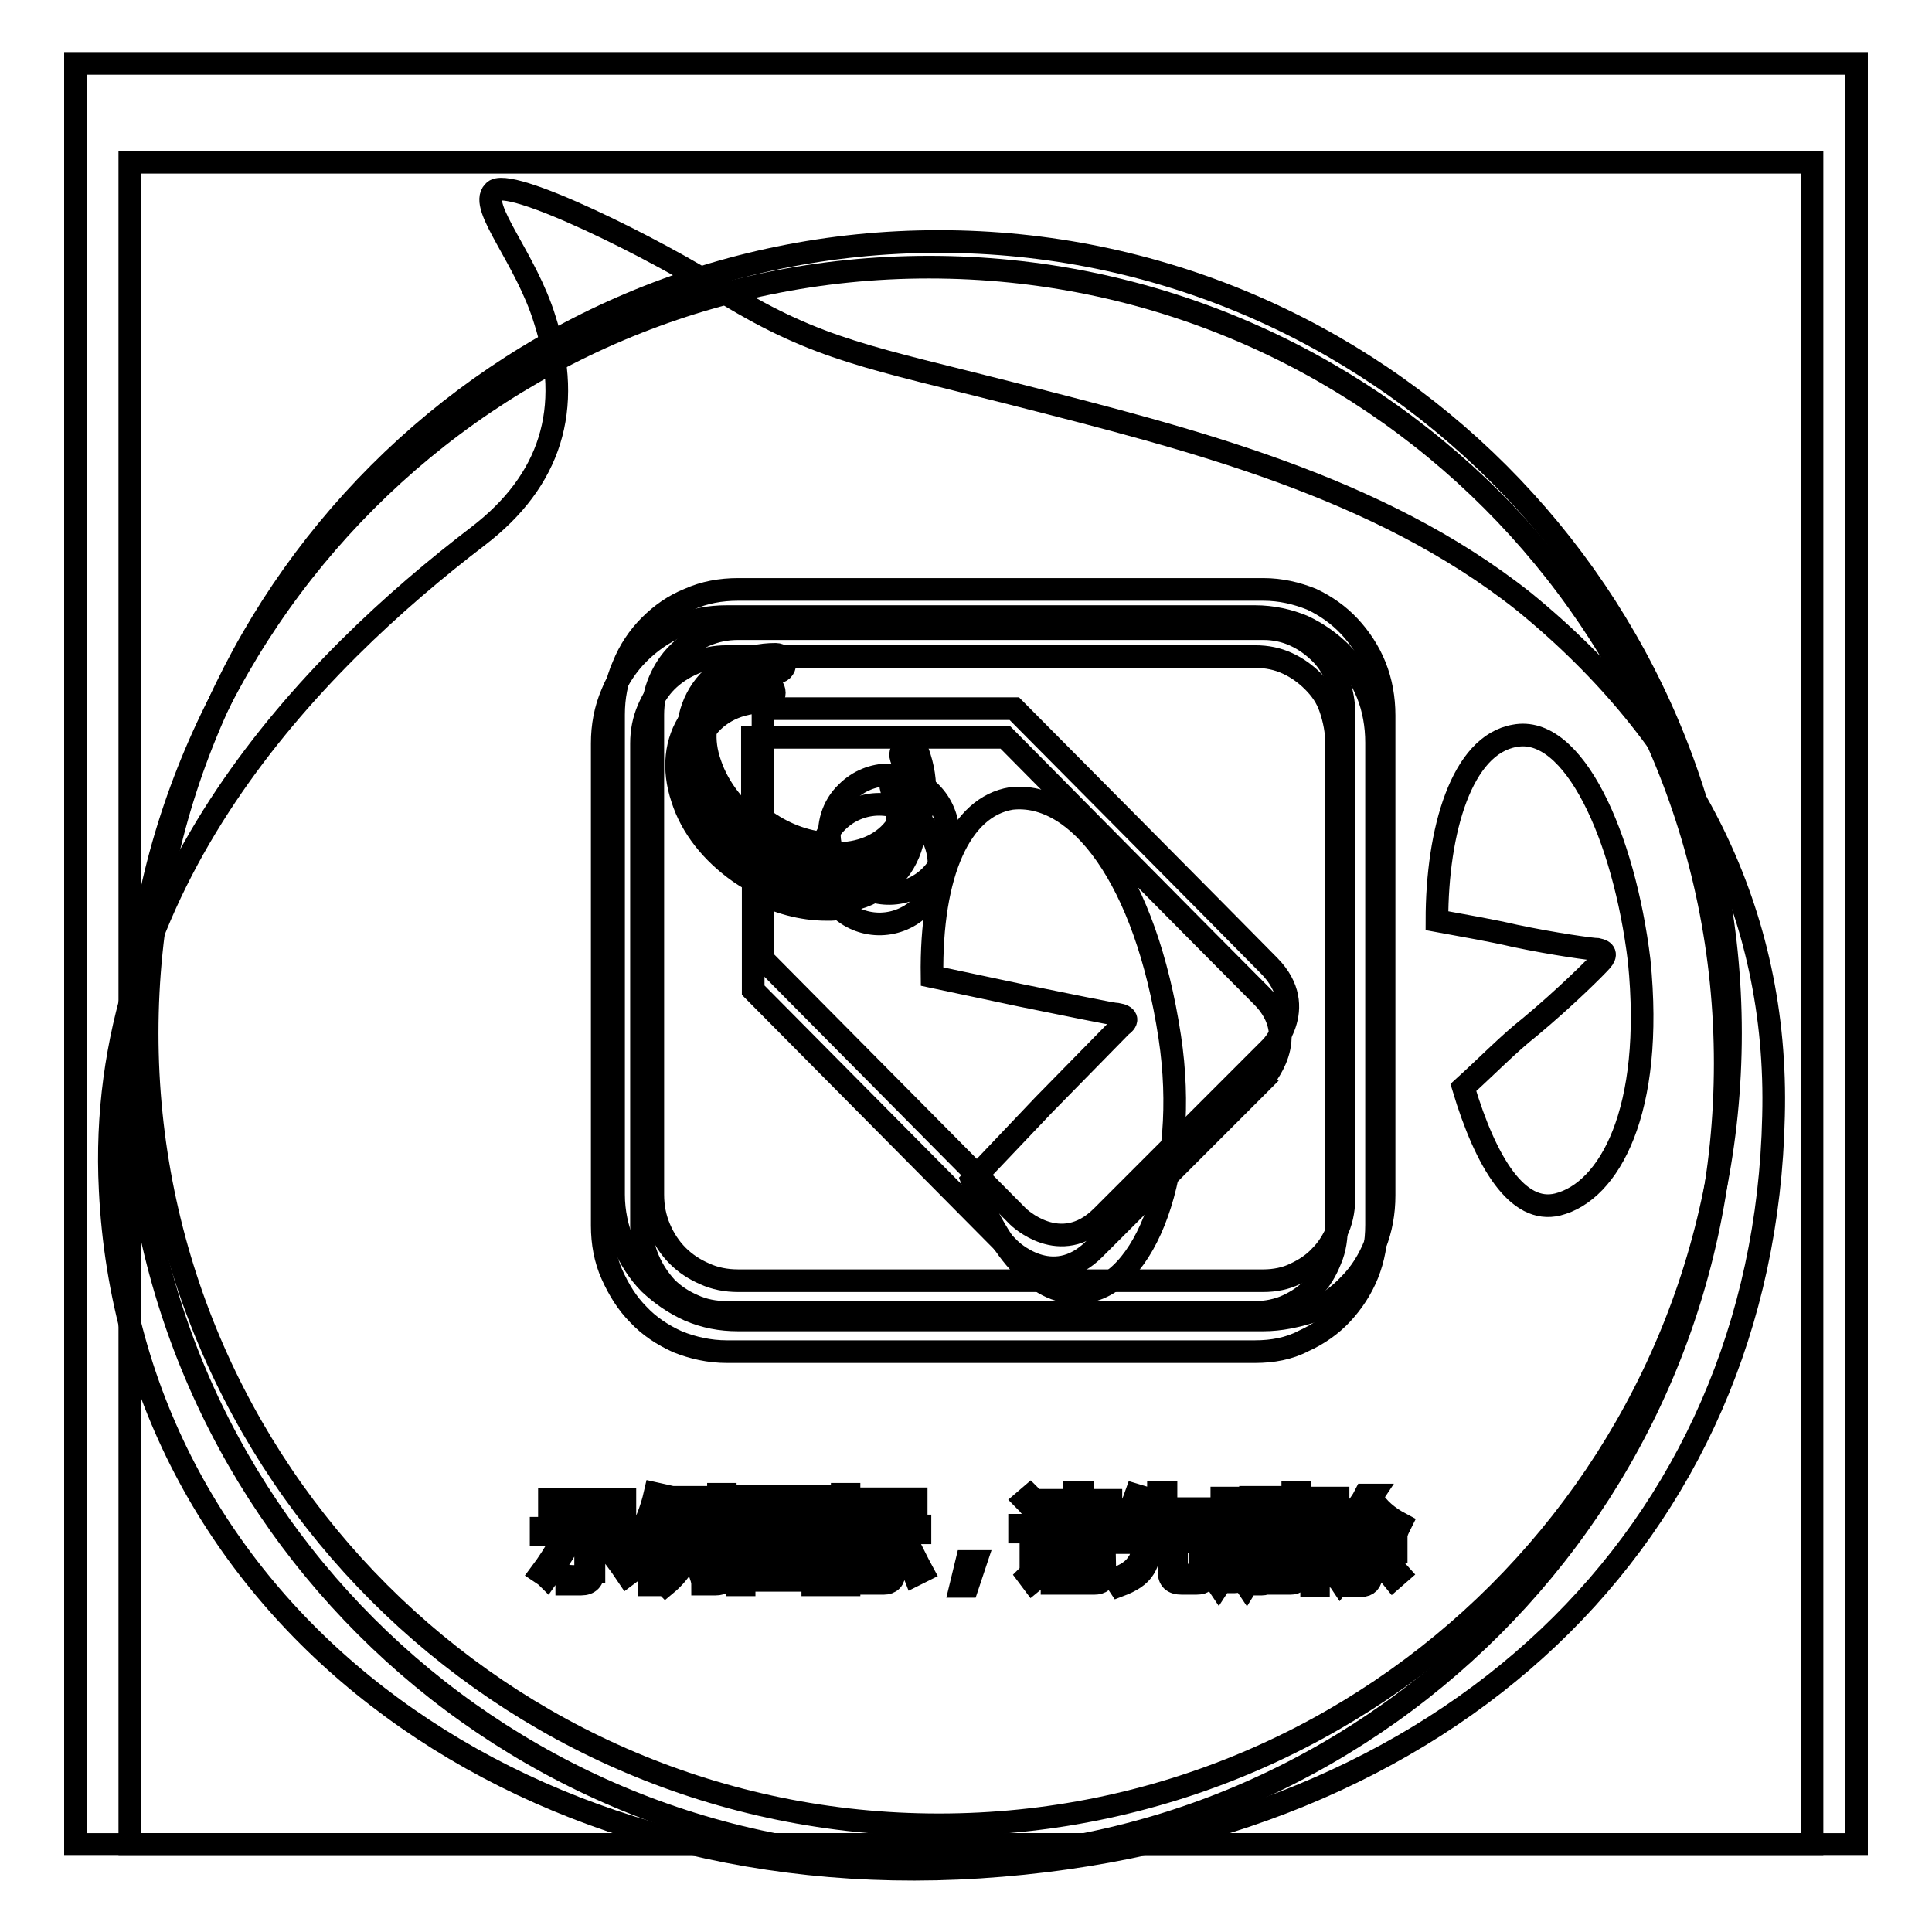 <?xml version="1.0" encoding="utf-8"?>
<!-- Svg Vector Icons : http://www.onlinewebfonts.com/icon -->
<!DOCTYPE svg PUBLIC "-//W3C//DTD SVG 1.1//EN" "http://www.w3.org/Graphics/SVG/1.1/DTD/svg11.dtd">
<svg version="1.1" xmlns="http://www.w3.org/2000/svg" xmlns:xlink="http://www.w3.org/1999/xlink" x="0px" y="0px" viewBox="0 0 256 256" enable-background="new 0 0 256 256" xml:space="preserve">
<g><g><path stroke-width="3" fill-opacity="0" stroke="#000000"  d="M124.4,32c57.9,0,104.9,47,104.9,104.9c0,58-47,104.9-104.9,104.9c-57.9,0-104.9-47-104.9-104.9C19.5,79,66.4,32,124.4,32z"/><path stroke-width="3" fill-opacity="0" stroke="#000000"  d="M167.4,174.9H97.8c-2.3,0-4.4-0.4-6.5-1.3c-2-0.9-3.7-2.1-5.2-3.5c-1.5-1.5-2.6-3.3-3.5-5.3c-0.8-2-1.3-4.2-1.3-6.5V94.7c0-2.3,0.4-4.5,1.3-6.5c0.8-2,2-3.8,3.5-5.3c1.5-1.5,3.2-2.7,5.2-3.5c2-0.9,4.2-1.3,6.5-1.3h69.6c2.3,0,4.4,0.5,6.4,1.3c1.9,0.9,3.6,2.1,5,3.6c1.4,1.5,2.6,3.3,3.4,5.3c0.8,2,1.2,4.2,1.2,6.5v63.6c0,2.3-0.4,4.5-1.2,6.5c-0.8,2-1.9,3.8-3.4,5.3c-1.4,1.5-3.1,2.7-5,3.6C171.8,174.4,169.7,174.9,167.4,174.9z M97.8,83.3c-1.6,0-3,0.3-4.4,0.9c-1.4,0.6-2.6,1.4-3.6,2.4c-1,1-1.8,2.2-2.4,3.6c-0.6,1.4-0.9,2.9-0.9,4.5v63.6c0,1.6,0.3,3.1,0.9,4.5c0.6,1.4,1.4,2.6,2.4,3.6c1,1,2.2,1.8,3.6,2.4c1.3,0.6,2.8,0.9,4.4,0.9h69.6c1.5,0,3-0.3,4.2-0.9c1.3-0.6,2.5-1.4,3.4-2.4c1-1,1.7-2.2,2.3-3.6c0.6-1.4,0.8-2.9,0.8-4.5V94.7c0-1.6-0.3-3.1-0.8-4.5c-0.6-1.4-1.3-2.6-2.3-3.6c-1-1-2.1-1.8-3.4-2.4c-1.3-0.6-2.7-0.9-4.2-0.9L97.8,83.3L97.8,83.3z"/><path stroke-width="3" fill-opacity="0" stroke="#000000"  d="M168.2,128c-5.5-5.6-33.8-34.1-33.8-34.1h-33.3v14.6c0.1,0.1,0.2,0.2,0.4,0.3c2.7,1.9,5.7,2.9,8.5,3c-0.4-2.4,0.3-5,2.2-6.8c3.1-3.1,8-3.1,11.1,0c3.1,3.1,3.1,8,0,11.1c-3,3-7.7,3-10.7,0.3c-0.4,0-0.8,0.1-1.2,0.1c-0.2,0-0.4,0-0.7,0c-3.2,0-6.5-0.9-9.6-2.6v13.2l33.8,34.1c0,0,5.6,5.5,11.1,0l22.2-22.2C168.2,139.1,173.7,133.6,168.2,128z"/><path stroke-width="3" fill-opacity="0" stroke="#000000"  d="M110.7,115.4c-3.8,0-7.7-1.3-11.2-3.7c-3.7-2.5-6.4-6-7.6-9.8c-1.3-3.9-0.9-7.6,1.1-10.5c2-2.9,5.6-4.7,9.8-4.7c0,0,0,0,0,0c0.6,0,1.2,0.5,1.2,1.2s-0.5,1.2-1.2,1.2c-3.5,0-6.3,1.4-7.9,3.7c-1.6,2.3-1.9,5.3-0.8,8.4c1.1,3.3,3.5,6.3,6.7,8.6s6.9,3.4,10.4,3.3c3.3-0.1,6-1.4,7.6-3.7c1.7-2.4,1.9-5.7,0.6-9c-0.2-0.6,0.1-1.3,0.7-1.5c0.6-0.2,1.3,0.1,1.5,0.7c1.5,4,1.2,8.1-0.9,11.1c-2,2.9-5.3,4.6-9.4,4.7C111,115.4,110.9,115.4,110.7,115.4z"/><path stroke-width="3" fill-opacity="0" stroke="#000000"  d="M10,8.4h236v236H10V8.4L10,8.4z"/><path stroke-width="3" fill-opacity="0" stroke="#000000"  d="M140.5,204.5h5v0.9h-5V204.5z"/><path stroke-width="3" fill-opacity="0" stroke="#000000"  d="M162.2,199.2h1.2v4h-1.2V199.2z"/><path stroke-width="3" fill-opacity="0" stroke="#000000"  d="M105.3,201.2h-3.8c0,0,0,0,0,0c0.5,0.6,1.1,1.1,1.8,1.5C104.1,202.3,104.8,201.8,105.3,201.2z"/><path stroke-width="3" fill-opacity="0" stroke="#000000"  d="M107.7,199.2h-9.1v9.3h9.1V199.2z M105.8,208.1c-1.8-0.4-3.8-0.7-5.9-1l0.3-0.9c2.1,0.3,4,0.6,6,1L105.8,208.1z M101.2,205.4l0.2-0.8c1.2,0.2,2.5,0.4,3.8,0.6l-0.3,0.9C103.7,205.8,102.4,205.6,101.2,205.4z M107,204.8c-1.5-0.3-2.7-0.7-3.7-1.1c-1,0.5-2.4,0.9-4,1.3c-0.1-0.3-0.3-0.5-0.4-0.8c1.4-0.3,2.6-0.7,3.6-1c-0.6-0.4-1.1-0.9-1.5-1.4c-0.4,0.4-0.8,0.7-1.3,1.1c-0.2-0.2-0.4-0.4-0.6-0.6c1.1-0.8,2.1-1.8,2.8-2.9l0.8,0.4c-0.1,0.2-0.3,0.5-0.5,0.7h4.4v0.7c-0.6,0.7-1.4,1.4-2.3,2c0.9,0.3,2,0.5,3.2,0.7C107.2,204.2,107.1,204.5,107,204.8z"/><path stroke-width="3" fill-opacity="0" stroke="#000000"  d="M166.1,199.2h1.2v4h-1.2V199.2z"/><path stroke-width="3" fill-opacity="0" stroke="#000000"  d="M140.5,206.1h5v0.9h-5V206.1z"/><path stroke-width="3" fill-opacity="0" stroke="#000000"  d="M201.9,79.7c-19.3-15.3-44.1-21.5-67.6-27.5c-18.8-4.8-25.8-5.8-38.1-13.3c-9-5.8-29.1-15.8-30.8-13.5c-2,2,4.3,8.8,6.8,17c3.8,11.8,0.7,21.3-8.8,28.6c-22,16.8-50.9,46.1-48.8,86.7c2.7,55.4,53.4,93.7,115.2,89.7c62.1-4,104-44.1,105.2-99.5C235.7,121,224,97.7,201.9,79.7z M93,199.8h0.9v7.3H93V199.8z M72.8,198.7h10v0.9h-10V198.7z M71.7,208.4c0.9-1.2,1.8-2.6,2.7-4.2l0.9,0.5c-0.9,1.5-1.8,2.9-2.8,4.3C72.3,208.8,72,208.6,71.7,208.4z M78.6,208.3c0,1-0.5,1.6-1.6,1.6c-0.6,0-1.2,0-1.9,0c0-0.3-0.1-0.7-0.2-1.1c0.7,0.1,1.3,0.1,1.9,0.1c0.6,0,0.8-0.3,0.8-0.8v-4.7h-5.9v-0.9H84v0.9h-5.3V208.3L78.6,208.3z M83.1,208.7c-1-1.5-2-2.8-2.9-3.9l0.8-0.6c1,1.3,2,2.6,2.9,3.9L83.1,208.7z M86.8,210h-0.8v-7.2c-0.4,0.7-0.8,1.5-1.2,2.2c-0.1-0.3-0.2-0.7-0.4-1.1c1.1-1.8,1.9-3.8,2.4-6l0.9,0.2c-0.2,0.9-0.5,1.8-0.8,2.7L86.8,210L86.8,210z M92.7,199.4h-2.5c-0.1,0.7-0.3,1.3-0.4,1.9h2.4v0.9c-0.3,3.3-1.7,5.9-4,7.8c-0.2-0.2-0.4-0.5-0.7-0.8c1.2-0.9,2.1-2.1,2.7-3.4c-0.4-0.3-0.9-0.7-1.3-1.1l0.5-0.7c0.4,0.3,0.8,0.6,1.2,0.9c0.3-0.8,0.5-1.8,0.7-2.8h-1.7c-0.5,1.5-1,2.7-1.7,3.6c-0.2-0.3-0.4-0.5-0.6-0.8c0.9-1.3,1.6-3.2,2.1-5.6H88v-0.9h4.8L92.7,199.4L92.7,199.4z M96.1,208.3c0,0.6-0.1,1.1-0.3,1.3c-0.2,0.2-0.5,0.3-1,0.3c-0.4,0-0.9,0-1.7,0c0-0.3-0.1-0.7-0.2-1c0.6,0.1,1.2,0.1,1.6,0.1c0.3,0,0.5,0,0.6-0.2c0.1-0.1,0.1-0.4,0.1-0.8v-10h0.9L96.1,208.3L96.1,208.3z M169.3,198.8h0.9v8.3h-0.9V198.8z M114.8,198.6h6.6v0.9h-6.6V198.6z M108.6,210h-0.9v-0.6h-9.1v0.6h-0.9v-11.7h10.9V210z M112.5,210h-0.9v-6.7c-0.4,1.4-1,2.6-1.6,3.4c-0.1-0.4-0.2-0.7-0.4-1.1c0.9-1.4,1.5-2.9,1.9-4.4h-1.8v-0.8h1.9v-2.4h0.9v2.4h1.7v0.8h-1.7v2.2l0.5-0.6c0.5,0.5,1,0.9,1.4,1.3l-0.6,0.7c-0.4-0.5-0.8-0.9-1.3-1.4V210L112.5,210z M113.4,208.3c0.7-1.1,1.3-2.4,2-4l0.9,0.4c-0.7,1.5-1.3,2.9-2,4C114,208.6,113.7,208.4,113.4,208.3z M118.5,208.3c0,1-0.5,1.5-1.4,1.5c-0.5,0-1,0-1.6,0c0-0.3-0.1-0.7-0.2-1c0.6,0.1,1.1,0.1,1.6,0.1c0.5,0,0.7-0.3,0.7-0.9v-4.9h-3.4v-0.9h7.7v0.9h-3.4L118.5,208.3L118.5,208.3z M121.2,208.7c-0.5-1.3-1.2-2.6-1.9-4l0.9-0.4c0.8,1.5,1.4,2.8,2,3.9L121.2,208.7z M128.2,210.2h-0.9l0.8-3.3h1.2L128.2,210.2z M128.8,156.4l9.5-10l10.3-10.5c1-0.7,0.7-1.3-0.5-1.5c-0.7,0-6.8-1.3-12.8-2.5l-11.8-2.5c-0.2-13.8,3.8-22.5,10.5-23.6c8.8-1,17.8,10.5,21,31.6c2.7,17.8-3.3,33.1-11.5,33.8C137.8,171.9,132.5,166.1,128.8,156.4z M138.4,200.1l-0.9,0.7c-0.6-0.7-1.1-1.4-1.7-2l0.7-0.6C137.2,198.9,137.8,199.5,138.4,200.1z M136.8,209.6l-0.6-0.8c0.3-0.3,0.4-0.6,0.4-1.1V203h-1.5v-0.9h2.5v5.8c0.5-0.3,0.9-0.7,1.4-1c0,0.4,0,0.8,0.1,1.1C138.2,208.6,137.4,209.1,136.8,209.6z M146.4,208.5c0,0.9-0.5,1.3-1.4,1.3c-0.5,0-1.1,0-1.9,0c0-0.3-0.1-0.6-0.2-1c0.7,0,1.3,0.1,1.8,0.1c0.5,0,0.7-0.2,0.7-0.7v-0.6h-5v2.2h-1v-6.3h6.9L146.4,208.5L146.4,208.5z M147.4,202.9h-9v-0.8h4v-0.9h-3.2v-0.8h3.2v-0.8h-3.6v-0.8h3.6v-1.1h1v1.1h3.8v0.8h-3.8v0.8h3.5v0.8h-3.5v0.9h4V202.9z M160,208.7c-0.1,0.4-0.3,0.7-0.6,0.9c-0.2,0.2-0.7,0.2-1.3,0.2h-1.5c-1.2,0-1.7-0.5-1.7-1.6v-3.7h-2.4c-0.1,1.4-0.4,2.5-0.9,3.3c-0.6,1-1.7,1.7-3.3,2.3c-0.2-0.3-0.4-0.6-0.6-0.9c1.5-0.5,2.5-1.2,3-2c0.5-0.6,0.7-1.5,0.8-2.8H148v-0.9h5.4v-2.6h-3c-0.4,0.8-0.8,1.5-1.3,2.1c-0.3-0.2-0.6-0.4-0.8-0.6c0.9-1.2,1.6-2.6,2.2-4.3l1,0.3c-0.2,0.6-0.4,1.1-0.6,1.5h2.6v-2.1h1v2.1h4.6v0.9h-4.6v2.6h5.4v0.9h-4v3.5c0,0.6,0.2,0.9,0.9,0.9h1.3c0.6,0,0.9-0.2,0.9-0.7c0-0.4,0.1-1,0.1-1.8c0.3,0.1,0.7,0.3,1,0.4C160.1,207.4,160.1,208,160,208.7z M169.1,204h-0.9v4.7c0,0.8-0.3,1.2-1,1.2c-0.3,0-0.6,0-1.1,0c0-0.3-0.1-0.6-0.1-0.9c0.3,0,0.7,0.1,1,0.1s0.5-0.2,0.5-0.6v-4.5h-1.2v1.3c0,2-0.4,3.7-1.1,4.8c-0.2-0.3-0.4-0.5-0.6-0.7c0.6-1,1-2.4,1-4.1v-1.3h-1v4.4c0,0.8-0.3,1.2-1,1.2c-0.3,0-0.6,0-0.9,0c0-0.3-0.1-0.6-0.1-0.9c0.4,0,0.7,0.1,0.9,0.1c0.3,0,0.4-0.2,0.4-0.5v-4.3h-1.2v1.4c0,1.9-0.4,3.5-1.2,4.7c-0.2-0.3-0.4-0.5-0.6-0.7c0.7-1,1-2.4,1-4.2v-1.2h-1v-0.8h1v-4.7h2.8v4.7h1v-4.8h2.8v4.8h0.9L169.1,204L169.1,204z M172.2,208.5c0,0.9-0.4,1.3-1.2,1.3c-0.5,0-1,0-1.6,0c0-0.3-0.1-0.7-0.2-1c0.6,0,1.1,0.1,1.4,0.1c0.5,0,0.7-0.2,0.7-0.7v-10.4h0.9L172.2,208.5L172.2,208.5z M175,207.5c-0.1-0.3-0.1-0.7-0.3-1c0.4,0.1,0.7,0.1,1.1,0.1c0.6,0,0.7-0.6,0.6-1.7c-0.1-0.6-0.5-1.3-1.1-2.1c0.3-1.1,0.6-2.2,1-3.4h-1.6v10.7h-0.9v-11.6h3.5v0.9c-0.4,1.2-0.7,2.3-1.1,3.3c0.6,0.9,1,1.6,1.1,2.2c0.2,1.6-0.1,2.4-1.1,2.6C175.9,207.6,175.5,207.6,175,207.5z M176.8,208.9c0.7-0.8,1.3-1.7,1.9-2.8l0.8,0.5c-0.6,1.1-1.2,2.1-1.9,3C177.4,209.3,177.1,209.1,176.8,208.9z M184.6,209.2c-0.8-1-1.6-1.8-2.2-2.5l0.7-0.6c0.7,0.7,1.5,1.5,2.3,2.4L184.6,209.2z M185.1,203c-1.7-1-3-2.2-3.9-3.6c-0.7,1.1-1.5,2-2.5,2.8h5.1v0.9h-2.1v1.6h3.3v0.9h-3.3v3.1c0,0.9-0.5,1.4-1.3,1.4c-0.3,0-0.8,0-1.4,0c0-0.3-0.1-0.6-0.2-1c0.5,0.1,0.9,0.1,1.3,0.1c0.5,0,0.7-0.2,0.7-0.7v-2.9h-3.1v-0.8h3.1V203h-2.3v-0.6c-0.3,0.2-0.6,0.5-0.9,0.7c-0.2-0.3-0.4-0.6-0.6-0.8c1.7-1.2,3.1-2.6,3.9-4.2h1l-0.2,0.3c0.9,1.5,2.2,2.6,3.9,3.5C185.4,202.3,185.2,202.7,185.1,203z M206.4,159.6c-5.3,1.3-9.5-5.5-12.5-15.5c3.3-3,6-5.8,8.8-8c4.8-4,8.8-8,9.5-8.8s0.5-1.3-0.5-1.5c-0.7,0-5.8-0.7-11-1.8c-3-0.7-6.5-1.3-10.3-2c0-12,3.3-23.3,10.3-24.5c7.8-1.5,14.5,13.3,16.5,29.8C219.2,147.3,213.2,157.9,206.4,159.6z"/><path stroke-width="3" fill-opacity="0" stroke="#000000"  d="M123.1,35.4c58.3,0,105.5,47.2,105.5,105.5c0,58.3-47.2,105.5-105.5,105.5c-58.3,0-105.5-47.2-105.5-105.5C17.6,82.7,64.9,35.4,123.1,35.4z"/><path stroke-width="3" fill-opacity="0" stroke="#000000"  d="M166.3,179.1h-70c-2.3,0-4.5-0.5-6.5-1.3c-2-0.9-3.8-2.1-5.2-3.6c-1.5-1.5-2.6-3.3-3.5-5.3c-0.9-2-1.3-4.2-1.3-6.5V98.5c0-2.3,0.4-4.5,1.3-6.6c0.8-2,2-3.8,3.5-5.3c1.5-1.5,3.2-2.7,5.2-3.6c2-0.9,4.2-1.3,6.5-1.3h70c2.3,0,4.5,0.5,6.4,1.3c1.9,0.9,3.6,2.1,5.1,3.6c1.4,1.5,2.6,3.3,3.4,5.3c0.8,2,1.2,4.2,1.2,6.5v63.9c0,2.3-0.4,4.5-1.2,6.5c-0.8,2-2,3.8-3.4,5.3c-1.4,1.5-3.1,2.7-5.1,3.6C170.8,178.7,168.6,179.1,166.3,179.1z M96.3,87c-1.6,0-3,0.3-4.4,0.9c-1.4,0.6-2.6,1.4-3.6,2.4c-1,1-1.8,2.3-2.4,3.7c-0.6,1.4-0.9,2.9-0.9,4.5v63.9c0,1.6,0.3,3.1,0.9,4.5c0.6,1.4,1.4,2.6,2.4,3.7c1,1,2.2,1.8,3.6,2.4c1.3,0.6,2.8,0.9,4.4,0.9h70c1.5,0,3-0.3,4.3-0.9c1.3-0.6,2.5-1.4,3.4-2.4c1-1,1.7-2.2,2.3-3.7c0.6-1.4,0.8-2.9,0.8-4.6V98.5c0-1.6-0.3-3.1-0.8-4.6s-1.3-2.6-2.3-3.6c-1-1-2.1-1.8-3.4-2.4c-1.3-0.6-2.7-0.9-4.3-0.9H96.3L96.3,87z"/><path stroke-width="3" fill-opacity="0" stroke="#000000"  d="M167.2,132c-5.6-5.6-34-34.3-34-34.3H99.7v14.7c0.1,0.1,0.2,0.2,0.4,0.3c2.7,1.9,5.7,2.9,8.6,3.1c-0.4-2.4,0.3-5,2.2-6.9c3.1-3.1,8.1-3.1,11.2,0s3.1,8.1,0,11.2c-3,3-7.7,3.1-10.8,0.3c-0.4,0-0.8,0.1-1.2,0.1c-0.2,0-0.4,0-0.6,0c-3.2,0-6.6-0.9-9.7-2.6v13.3l34,34.3c0,0,5.6,5.6,11.2,0l22.3-22.3C167.2,143.1,172.7,137.5,167.2,132z"/><path stroke-width="3" fill-opacity="0" stroke="#000000"  d="M109.3,119.3c-3.8,0-7.8-1.3-11.3-3.7c-3.7-2.6-6.4-6-7.6-9.8c-1.3-3.9-0.9-7.6,1.1-10.5c2-3,5.7-4.7,9.9-4.7c0,0,0,0,0,0c0.7,0,1.2,0.5,1.2,1.2c0,0.7-0.5,1.2-1.2,1.2c-3.5,0-6.3,1.4-8,3.8c-1.6,2.3-1.9,5.3-0.8,8.5c1.1,3.3,3.5,6.4,6.7,8.6c3.3,2.3,7,3.4,10.5,3.3c3.3-0.1,6.1-1.4,7.7-3.7c1.7-2.4,1.9-5.7,0.6-9c-0.2-0.6,0.1-1.3,0.7-1.5c0.6-0.2,1.3,0.1,1.5,0.7c1.5,4.1,1.2,8.1-0.9,11.2c-2,2.9-5.4,4.6-9.5,4.7C109.7,119.3,109.5,119.3,109.3,119.3z"/><path stroke-width="3" fill-opacity="0" stroke="#000000"  d="M17.2,21.5h222.9v222.9H17.2V21.5z"/></g></g>
</svg>